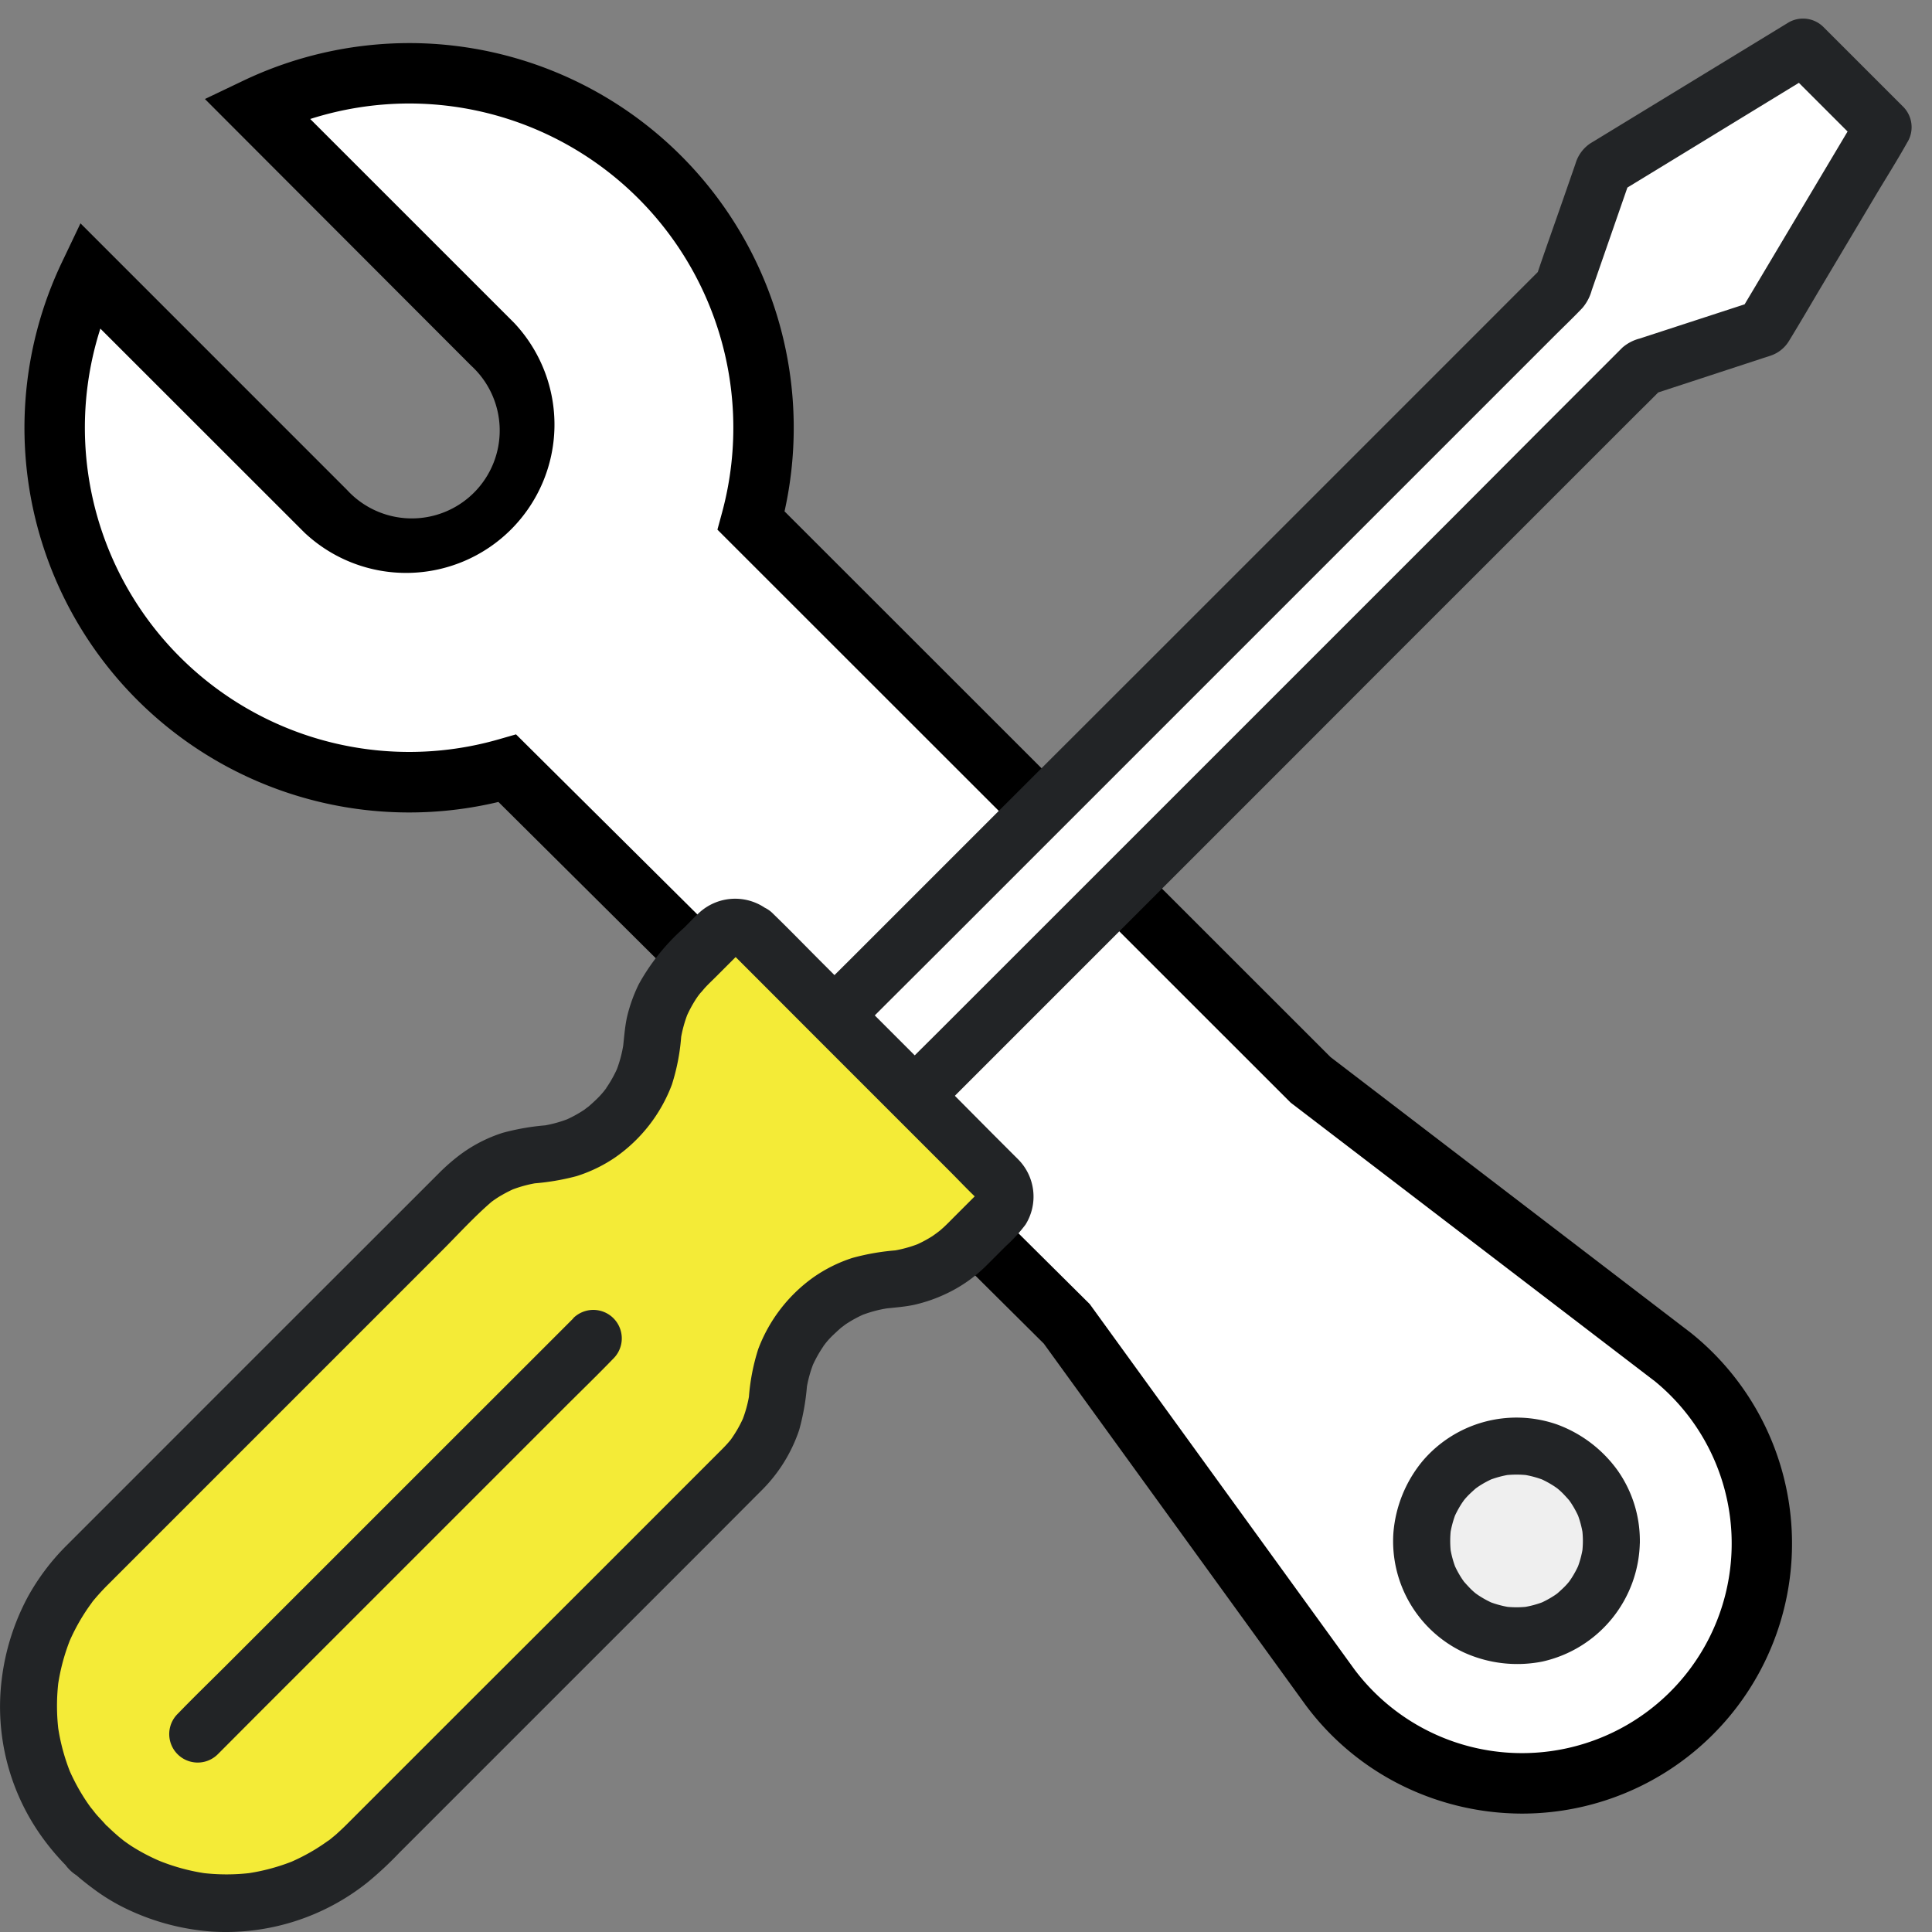 <svg xmlns="http://www.w3.org/2000/svg" width="56" height="56" viewBox="0 0 56 56"><rect x="0" y="0" width="56" height="56" fill="#808080" stroke="none"/><defs><clipPath id="a"><path data-name="長方形 13121" fill="none" d="M0 0h56v56H0z"/></clipPath></defs><g data-name="グループ 21156" clip-path="url(#a)"><path data-name="パス 18819" d="M14.552 2.483a10.268 10.268 0 0 0-7.119.643l6.847 6.849a3.423 3.423 0 1 1-4.841 4.841L2.59 7.968a10.275 10.275 0 0 0 12.117 14.3L30.92 38.373l7.643 10.549a6.952 6.952 0 1 0 9.909-9.6L37.99 31.3 21.772 15.092a10.274 10.274 0 0 0-7.22-12.609" fill="#fff"/><path data-name="パス 18820" d="M11.857 1.249A11.149 11.149 0 0 1 22.74 14.822l15.828 15.82 10.453 8a7.827 7.827 0 0 1-4.9 13.926 7.9 7.9 0 0 1-3.44-.793 7.748 7.748 0 0 1-2.816-2.325l-.01-.013-7.6-10.492-15.808-15.7A11.149 11.149 0 0 1 1.8 7.591l.533-1.117 7.725 7.726a2.548 2.548 0 1 0 3.6-3.6L5.94 2.87l1.116-.533a11.2 11.2 0 0 1 4.801-1.088ZM47.932 40.01l-10.52-8.048-16.617-16.61.133-.49A9.4 9.4 0 0 0 11.857 3a9.443 9.443 0 0 0-2.865.449L14.9 9.356a4.3 4.3 0 0 1-6.078 6.079l-5.913-5.91a9.4 9.4 0 0 0 4.9 11.352 9.4 9.4 0 0 0 6.654.551l.494-.142L31.587 37.8l7.68 10.6a6.077 6.077 0 1 0 8.665-8.392Z"/><path data-name="パス 18821" d="m26.7 31.575 20.914-20.917 3.5-1.147 3.471-5.826-2.324-2.324-5.774 3.522-1.2 3.45-20.914 20.918" fill="#fff"/><path data-name="パス 18822" d="m27.281 32.158.56-.56 1.523-1.523 2.253-2.253 2.749-2.749 3-3 3.034-3.038 2.837-2.835 2.386-2.386 1.728-1.728c.271-.271.546-.537.812-.812l.035-.035-.364.212 2.051-.672 1.2-.393c.082-.027.164-.051.245-.08a.99.99 0 0 0 .528-.429c.333-.543.652-1.095.978-1.642l1.527-2.564c.307-.515.63-1.023.922-1.547L55.3 4.1a.841.841 0 0 0-.129-1l-2.037-2.036-.287-.287a.839.839 0 0 0-1-.129l-1.262.77-2.526 1.541-1.847 1.127c-.044.027-.09.053-.134.082a1.071 1.071 0 0 0-.413.581l-.343.987c-.27.777-.549 1.552-.81 2.332l-.016.047.212-.364-.56.56-1.523 1.524-2.253 2.253-2.749 2.749-3 3-3.039 3.038-2.836 2.831-2.386 2.386-1.728 1.728c-.271.271-.544.538-.812.812l-.035.035a.825.825 0 1 0 1.167 1.167l.707-.707 1.887-1.882 2.727-2.727 3.262-3.262 3.425-3.425 3.276-3.276 2.81-2.81 1.981-1.981c.279-.279.567-.552.839-.839a1.324 1.324 0 0 0 .269-.511l.274-.789.734-2.114.142-.407-.379.493 1.949-1.189 3.109-1.9.717-.437-1-.129 2.037 2.037.287.287-.129-1-1.173 1.969-1.869 3.138-.429.719.493-.379-3.374 1.1a1.234 1.234 0 0 0-.5.262l-.085.085-.425.425-1.742 1.742-2.626 2.634-3.2 3.2-3.429 3.429-3.327 3.327-2.892 2.891-2.117 2.117-1.027 1.02-.043.043a.825.825 0 1 0 1.167 1.167" fill="#222426"/><path data-name="パス 18823" d="m21.808 27.058 7.133 7.133a.689.689 0 0 1 0 .976l-.909.909a3.5 3.5 0 0 1-2.232 1.016 3.5 3.5 0 0 0-3.251 3.251 3.5 3.5 0 0 1-1.016 2.235L10.614 53.494a5.734 5.734 0 0 1-8.109-8.109L13.424 34.47a3.5 3.5 0 0 1 2.235-1.016A3.5 3.5 0 0 0 18.91 30.2a3.5 3.5 0 0 1 1.014-2.235l.909-.909a.689.689 0 0 1 .976 0" fill="#f4eb37"/><path data-name="パス 18824" d="m21.225 27.642.723.723L23.68 30.1l2.083 2.083 1.777 1.777c.271.271.534.553.814.814.083.076-.054-.056-.052-.075a.993.993 0 0 0 .074.136l-.083-.2a.827.827 0 0 1 .046.184l-.029-.219a.952.952 0 0 1 0 .151l.029-.219a.827.827 0 0 1-.046.184l.083-.2c-.012.027-.045.126-.074.136-.008 0 .151-.167.051-.075l-.031.031-.16.16-.485.485c-.109.109-.216.221-.329.325l-.1.088c-.053.045-.221.142 0 .009-.074.046-.143.1-.216.151a3.584 3.584 0 0 1-.542.284l.2-.083a3.656 3.656 0 0 1-.889.24l.219-.029a6.725 6.725 0 0 0-1.314.224 4.248 4.248 0 0 0-1.128.561 4.5 4.5 0 0 0-1.6 2.08 6.054 6.054 0 0 0-.275 1.454l.029-.219a3.656 3.656 0 0 1-.24.889l.083-.2a3.6 3.6 0 0 1-.216.43 4.377 4.377 0 0 1-.142.222l-.051.072a2.08 2.08 0 0 0 .049-.062l-.056.068a3.87 3.87 0 0 1-.221.241l-.152.152-.764.764-2.822 2.823-3.469 3.463-2.8 2.8-.745.745-.142.142c-.1.1-.2.192-.3.283-.06.052-.122.1-.184.154-.042.035-.122.086.073-.056l-.1.071c-.127.093-.257.18-.391.263a5.878 5.878 0 0 1-.757.389l.2-.083a5.86 5.86 0 0 1-1.465.4l.219-.029a5.876 5.876 0 0 1-1.545 0l.219.029a5.86 5.86 0 0 1-1.465-.4l.2.083a5.738 5.738 0 0 1-.948-.488q-.106-.071-.21-.147c-.052-.038-.2-.17.009.009-.03-.026-.062-.05-.093-.075a6.522 6.522 0 0 1-.418-.379l.242.584c0-.4-.308-.635-.544-.91-.049-.057-.244-.319-.072-.081-.058-.08-.118-.158-.174-.24a5.748 5.748 0 0 1-.549-1l.083.2a5.86 5.86 0 0 1-.4-1.464l.029.219a5.876 5.876 0 0 1 0-1.545l-.029.219a5.86 5.86 0 0 1 .4-1.465l-.083.2a5.741 5.741 0 0 1 .41-.79c.076-.123.157-.242.242-.358.023-.031.045-.066.071-.1 0 0-.136.171-.056.073a6.709 6.709 0 0 1 .488-.538l.6-.6 2.635-2.635 3.455-3.455 2.973-2.973c.479-.479.941-.99 1.456-1.431.121-.1-.134.1-.045.034l.089-.064c.072-.05.146-.1.222-.142a3.756 3.756 0 0 1 .43-.216l-.2.083a3.648 3.648 0 0 1 .888-.24l-.219.029a6.9 6.9 0 0 0 1.278-.213 4.24 4.24 0 0 0 1.134-.551 4.505 4.505 0 0 0 1.632-2.1 6.054 6.054 0 0 0 .275-1.454l-.029.219a3.656 3.656 0 0 1 .24-.889l-.083.2a3.683 3.683 0 0 1 .285-.542c.048-.074.1-.144.151-.216-.145.21-.045.06 0 .012s.068-.078.1-.116c.1-.113.216-.22.325-.329l.485-.485.16-.16.031-.031c.057-.06.06 0-.075.051.046-.018.09-.054.136-.074l-.2.083a.827.827 0 0 1 .184-.046l-.219.029a.952.952 0 0 1 .151 0l-.219-.029a.827.827 0 0 1 .184.046l-.2-.083a.727.727 0 0 1 .1.053c.121.067-.151-.133-.042-.03a.825.825 0 0 0 1.167-1.167 1.543 1.543 0 0 0-2.129-.014c-.145.135-.281.281-.421.421a6.127 6.127 0 0 0-1.314 1.635 4.491 4.491 0 0 0-.34.942c-.072.321-.087.649-.129.974l.029-.219a3.612 3.612 0 0 1-.248.9l.083-.2a3.585 3.585 0 0 1-.306.565c-.03.046-.063.09-.094.135-.064.091.062-.075.063-.08 0 .019-.043.054-.057.071a2.5 2.5 0 0 1-.221.243 5.512 5.512 0 0 1-.228.209l-.071.058c-.072.061.158-.115.08-.062a2.326 2.326 0 0 0-.134.1 3.59 3.59 0 0 1-.581.316l.2-.083a3.655 3.655 0 0 1-.9.248l.219-.029a6.866 6.866 0 0 0-1.313.223 4.211 4.211 0 0 0-1.237.637 5.731 5.731 0 0 0-.589.512l-.907.907-1.636 1.635-2.054 2.052-2.171 2.171-1.954 1.955-1.454 1.454-.638.638A6.579 6.579 0 0 0 .79 46.316a6.8 6.8 0 0 0-.741 2.37A6.47 6.47 0 0 0 1.115 53.1a7.02 7.02 0 0 0 .806.981l-.242-.584a1.183 1.183 0 0 0 .538.86c.183.159.376.309.572.451a5.71 5.71 0 0 0 .94.551 6.84 6.84 0 0 0 2.414.629 6.583 6.583 0 0 0 4.511-1.427 10.356 10.356 0 0 0 .92-.857l1.27-1.27 1.866-1.866 2.139-2.139 2.121-2.12 1.78-1.78 1.125-1.129.224-.224a4.471 4.471 0 0 0 1.066-1.729 6.785 6.785 0 0 0 .23-1.334l-.029.219a3.655 3.655 0 0 1 .248-.9l-.083.2a3.585 3.585 0 0 1 .306-.565c.03-.046.063-.09.094-.135.064-.091-.062.075-.063.08 0-.019.044-.054.057-.071a2.38 2.38 0 0 1 .221-.242c.081-.077.157-.147.228-.209l.071-.058c.072-.061-.158.115-.08.062.045-.031.089-.064.134-.1a3.548 3.548 0 0 1 .581-.316l-.2.083a3.611 3.611 0 0 1 .9-.248l-.219.029c.311-.04.624-.055.931-.12a4.459 4.459 0 0 0 .885-.3 4.169 4.169 0 0 0 1.243-.868l.53-.53a4.446 4.446 0 0 0 .575-.628 1.532 1.532 0 0 0-.208-1.886c-.034-.036-.071-.071-.106-.106l-.64-.64-2.347-2.364-2.6-2.6c-.469-.469-.93-.945-1.406-1.406l-.021-.021a.825.825 0 0 0-1.167 1.167" fill="#222426"/><path data-name="パス 18825" d="m16.616 38.215-1.143 1.143-2.745 2.742-3.3 3.3-2.869 2.868c-.464.464-.937.921-1.393 1.393l-.019.019a.825.825 0 0 0 1.167 1.167L7.457 49.7l2.743-2.742 3.3-3.3 2.869-2.869c.464-.464.937-.921 1.393-1.393l.019-.019a.825.825 0 1 0-1.167-1.167" fill="#222426"/><path data-name="パス 18826" d="M46.706 44.664a2.751 2.751 0 1 1-2.751-2.751 2.751 2.751 0 0 1 2.751 2.751" fill="#efefef"/><path data-name="パス 18827" d="M45.881 44.664a3.019 3.019 0 0 1-.026.38l.03-.219a2.87 2.87 0 0 1-.183.675l.083-.2a2.879 2.879 0 0 1-.256.477l-.062.088c-.078.112.147-.18.019-.026a1.875 1.875 0 0 1-.169.185 5.092 5.092 0 0 1-.185.169c-.154.129.138-.1.026-.019l-.088.062a2.88 2.88 0 0 1-.477.256l.2-.083a2.871 2.871 0 0 1-.675.183l.219-.029a2.922 2.922 0 0 1-.759 0l.219.029a2.871 2.871 0 0 1-.675-.183l.2.083a2.88 2.88 0 0 1-.477-.256l-.088-.062c-.112-.078.18.147.026.019a1.875 1.875 0 0 1-.185-.169 5.092 5.092 0 0 1-.169-.185c-.129-.154.1.138.019.026l-.062-.088a2.84 2.84 0 0 1-.256-.477l.083.2a2.871 2.871 0 0 1-.183-.675l.03.219a2.922 2.922 0 0 1 0-.759l-.03.219a2.871 2.871 0 0 1 .183-.675l-.083.2a2.84 2.84 0 0 1 .256-.477l.062-.088c.078-.112-.147.18-.019.026a1.875 1.875 0 0 1 .169-.185c.059-.057.121-.113.185-.169.154-.129-.138.1-.026.019l.088-.062a2.84 2.84 0 0 1 .477-.256l-.2.083a2.871 2.871 0 0 1 .675-.183l-.219.03a2.922 2.922 0 0 1 .759 0l-.219-.03a2.871 2.871 0 0 1 .675.183l-.2-.083a2.84 2.84 0 0 1 .477.256l.088.062c.112.078-.18-.147-.026-.019a1.874 1.874 0 0 1 .185.169c.057.059.113.121.169.185.129.154-.1-.138-.019-.026l.062.088a2.879 2.879 0 0 1 .256.477l-.083-.2a2.87 2.87 0 0 1 .183.675l-.03-.219a3.019 3.019 0 0 1 .026.38.826.826 0 1 0 1.651 0 3.533 3.533 0 0 0-.639-2.036 3.754 3.754 0 0 0-1.766-1.342 3.572 3.572 0 0 0-3.893 1.062 3.731 3.731 0 0 0-.846 2.087 3.561 3.561 0 0 0 2.03 3.455 3.739 3.739 0 0 0 2.284.271 3.607 3.607 0 0 0 2.83-3.5.826.826 0 1 0-1.651 0" fill="#222426"/></g></svg>